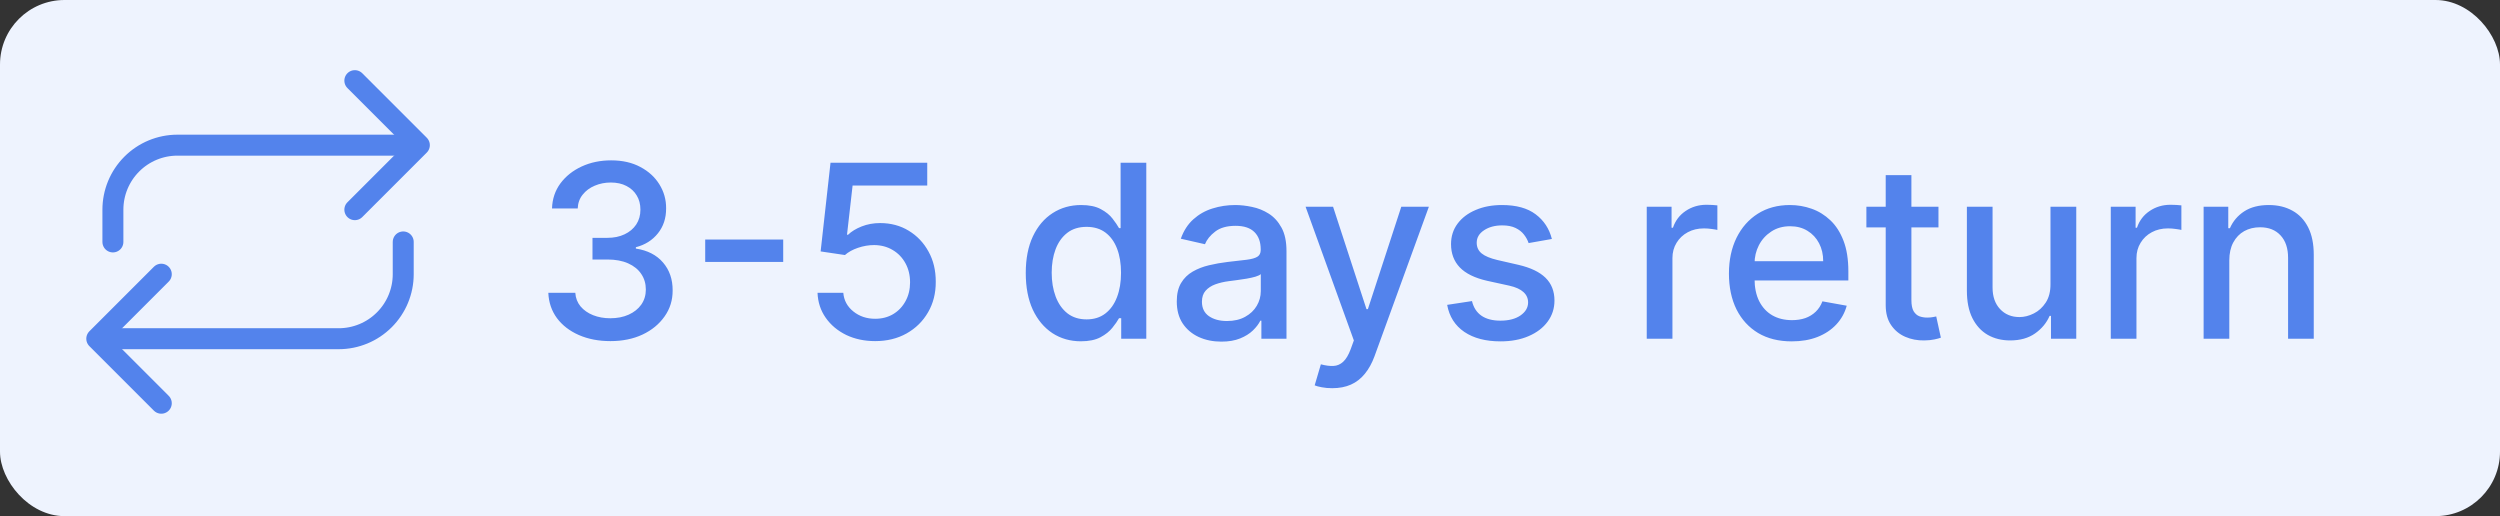 <svg width="155" height="32" viewBox="0 0 155 32" fill="none" xmlns="http://www.w3.org/2000/svg">
<rect x="0" y="0" width="155" height="32" fill="#333333" stroke="none"/>
<rect width="155" height="32" rx="4" fill="#EEF3FE"/>
<path d="M37.847 21.149C37.116 21.149 36.462 21.023 35.887 20.771C35.315 20.519 34.863 20.169 34.529 19.722C34.199 19.271 34.021 18.749 33.996 18.155H35.669C35.69 18.479 35.798 18.759 35.994 18.997C36.193 19.232 36.452 19.413 36.771 19.541C37.091 19.668 37.446 19.732 37.837 19.732C38.266 19.732 38.646 19.658 38.977 19.509C39.31 19.359 39.571 19.152 39.76 18.885C39.948 18.615 40.042 18.305 40.042 17.953C40.042 17.587 39.948 17.266 39.76 16.989C39.575 16.709 39.303 16.488 38.945 16.328C38.59 16.169 38.16 16.089 37.656 16.089H36.734V14.746H37.656C38.06 14.746 38.416 14.674 38.721 14.528C39.03 14.383 39.271 14.18 39.445 13.921C39.619 13.658 39.706 13.351 39.706 12.999C39.706 12.662 39.63 12.369 39.477 12.12C39.328 11.868 39.115 11.671 38.838 11.529C38.565 11.387 38.242 11.316 37.869 11.316C37.514 11.316 37.181 11.382 36.873 11.513C36.567 11.641 36.319 11.826 36.127 12.067C35.935 12.305 35.832 12.591 35.818 12.925H34.225C34.243 12.335 34.417 11.817 34.747 11.369C35.081 10.922 35.521 10.572 36.068 10.32C36.615 10.068 37.222 9.942 37.89 9.942C38.59 9.942 39.193 10.079 39.701 10.352C40.212 10.622 40.606 10.982 40.883 11.433C41.164 11.884 41.303 12.378 41.299 12.914C41.303 13.525 41.132 14.043 40.788 14.47C40.447 14.896 39.992 15.181 39.424 15.327V15.412C40.148 15.522 40.709 15.81 41.107 16.275C41.508 16.74 41.707 17.317 41.704 18.006C41.707 18.607 41.541 19.145 41.203 19.62C40.869 20.096 40.413 20.471 39.834 20.744C39.255 21.014 38.593 21.149 37.847 21.149ZM48.559 14.853V16.238H43.723V14.853H48.559ZM54.261 21.149C53.594 21.149 52.994 21.021 52.461 20.766C51.932 20.506 51.509 20.151 51.193 19.7C50.877 19.249 50.709 18.734 50.687 18.155H52.285C52.324 18.624 52.532 19.01 52.909 19.311C53.285 19.613 53.736 19.764 54.261 19.764C54.681 19.764 55.052 19.668 55.375 19.477C55.702 19.281 55.957 19.013 56.142 18.672C56.33 18.331 56.424 17.942 56.424 17.506C56.424 17.062 56.328 16.666 56.136 16.318C55.945 15.97 55.68 15.696 55.343 15.498C55.009 15.299 54.626 15.197 54.192 15.194C53.862 15.194 53.53 15.251 53.196 15.364C52.862 15.478 52.593 15.627 52.386 15.812L50.879 15.588L51.492 10.091H57.489V11.502H52.861L52.514 14.555H52.578C52.791 14.349 53.074 14.177 53.425 14.038C53.78 13.899 54.16 13.83 54.565 13.83C55.229 13.83 55.821 13.988 56.339 14.304C56.861 14.62 57.271 15.052 57.569 15.599C57.871 16.142 58.02 16.767 58.017 17.474C58.02 18.18 57.861 18.811 57.538 19.365C57.218 19.919 56.774 20.355 56.206 20.675C55.641 20.991 54.993 21.149 54.261 21.149ZM67.016 21.16C66.356 21.16 65.766 20.991 65.248 20.654C64.733 20.313 64.328 19.828 64.033 19.2C63.742 18.567 63.597 17.809 63.597 16.925C63.597 16.041 63.744 15.284 64.039 14.656C64.337 14.027 64.745 13.546 65.264 13.212C65.782 12.879 66.37 12.712 67.027 12.712C67.535 12.712 67.943 12.797 68.252 12.967C68.565 13.134 68.806 13.329 68.977 13.553C69.151 13.777 69.285 13.974 69.381 14.145H69.477V10.091H71.07V21H69.515V19.727H69.381C69.285 19.901 69.147 20.1 68.966 20.323C68.788 20.547 68.543 20.742 68.231 20.909C67.918 21.076 67.513 21.16 67.016 21.16ZM67.368 19.802C67.826 19.802 68.213 19.681 68.529 19.439C68.849 19.194 69.09 18.855 69.254 18.422C69.421 17.989 69.504 17.484 69.504 16.909C69.504 16.341 69.422 15.844 69.259 15.418C69.096 14.992 68.856 14.659 68.54 14.421C68.224 14.184 67.833 14.065 67.368 14.065C66.888 14.065 66.489 14.189 66.169 14.438C65.85 14.686 65.608 15.025 65.445 15.455C65.285 15.885 65.205 16.369 65.205 16.909C65.205 17.456 65.287 17.948 65.45 18.385C65.614 18.821 65.855 19.168 66.175 19.423C66.498 19.675 66.896 19.802 67.368 19.802ZM75.724 21.181C75.206 21.181 74.737 21.085 74.318 20.893C73.899 20.698 73.567 20.416 73.322 20.047C73.08 19.677 72.96 19.224 72.96 18.688C72.96 18.227 73.048 17.847 73.226 17.548C73.403 17.25 73.643 17.014 73.945 16.84C74.247 16.666 74.584 16.534 74.957 16.446C75.33 16.357 75.71 16.289 76.097 16.243C76.587 16.186 76.985 16.14 77.29 16.105C77.596 16.066 77.818 16.004 77.956 15.918C78.094 15.833 78.164 15.695 78.164 15.503V15.466C78.164 15 78.032 14.64 77.77 14.384C77.51 14.129 77.123 14.001 76.608 14.001C76.072 14.001 75.65 14.12 75.341 14.358C75.035 14.592 74.824 14.853 74.707 15.141L73.21 14.8C73.388 14.303 73.647 13.901 73.988 13.596C74.332 13.287 74.728 13.063 75.175 12.925C75.623 12.783 76.094 12.712 76.587 12.712C76.914 12.712 77.26 12.751 77.626 12.829C77.995 12.903 78.34 13.042 78.659 13.244C78.982 13.447 79.247 13.736 79.453 14.113C79.659 14.485 79.762 14.97 79.762 15.567V21H78.206V19.881H78.142C78.04 20.087 77.885 20.29 77.679 20.489C77.473 20.688 77.209 20.853 76.885 20.984C76.562 21.115 76.175 21.181 75.724 21.181ZM76.07 19.903C76.511 19.903 76.887 19.816 77.2 19.642C77.516 19.468 77.755 19.24 77.919 18.96C78.086 18.676 78.169 18.372 78.169 18.049V16.994C78.112 17.051 78.002 17.104 77.839 17.154C77.679 17.2 77.496 17.241 77.29 17.277C77.084 17.309 76.884 17.339 76.688 17.367C76.493 17.392 76.33 17.413 76.198 17.431C75.889 17.47 75.607 17.536 75.351 17.628C75.099 17.721 74.897 17.854 74.744 18.028C74.595 18.198 74.52 18.425 74.52 18.709C74.52 19.104 74.666 19.402 74.957 19.604C75.248 19.803 75.619 19.903 76.07 19.903ZM82.597 24.068C82.359 24.068 82.142 24.049 81.947 24.01C81.752 23.974 81.606 23.935 81.51 23.892L81.894 22.587C82.185 22.666 82.444 22.699 82.671 22.689C82.899 22.678 83.099 22.593 83.273 22.433C83.451 22.273 83.607 22.012 83.742 21.65L83.939 21.107L80.946 12.818H82.65L84.722 19.168H84.808L86.88 12.818H88.59L85.218 22.092C85.061 22.518 84.863 22.879 84.621 23.173C84.38 23.472 84.092 23.695 83.758 23.845C83.424 23.994 83.037 24.068 82.597 24.068ZM96.217 14.816L94.774 15.071C94.713 14.887 94.618 14.711 94.486 14.544C94.358 14.377 94.184 14.24 93.964 14.134C93.744 14.027 93.469 13.974 93.138 13.974C92.688 13.974 92.311 14.075 92.009 14.278C91.707 14.477 91.556 14.734 91.556 15.05C91.556 15.323 91.658 15.544 91.86 15.711C92.062 15.877 92.389 16.014 92.84 16.121L94.14 16.419C94.893 16.593 95.454 16.861 95.823 17.223C96.192 17.586 96.377 18.056 96.377 18.635C96.377 19.125 96.235 19.562 95.951 19.945C95.671 20.325 95.278 20.624 94.774 20.84C94.273 21.057 93.692 21.165 93.032 21.165C92.116 21.165 91.368 20.97 90.789 20.579C90.211 20.185 89.856 19.626 89.724 18.901L91.263 18.667C91.359 19.068 91.556 19.372 91.855 19.578C92.153 19.78 92.542 19.881 93.021 19.881C93.543 19.881 93.961 19.773 94.273 19.556C94.586 19.336 94.742 19.068 94.742 18.752C94.742 18.496 94.646 18.282 94.454 18.108C94.266 17.934 93.977 17.802 93.586 17.713L92.201 17.41C91.438 17.236 90.873 16.959 90.507 16.579C90.145 16.199 89.964 15.718 89.964 15.135C89.964 14.652 90.099 14.23 90.369 13.867C90.638 13.505 91.011 13.223 91.487 13.021C91.963 12.815 92.508 12.712 93.123 12.712C94.007 12.712 94.703 12.903 95.211 13.287C95.718 13.667 96.054 14.177 96.217 14.816ZM102.098 21V12.818H103.637V14.118H103.723C103.872 13.678 104.135 13.331 104.511 13.079C104.891 12.823 105.321 12.696 105.8 12.696C105.9 12.696 106.017 12.699 106.152 12.706C106.29 12.713 106.398 12.722 106.477 12.733V14.256C106.413 14.239 106.299 14.219 106.136 14.198C105.972 14.173 105.809 14.161 105.646 14.161C105.269 14.161 104.934 14.24 104.639 14.4C104.348 14.556 104.117 14.775 103.946 15.055C103.776 15.332 103.691 15.648 103.691 16.004V21H102.098ZM111.088 21.165C110.282 21.165 109.588 20.993 109.005 20.648C108.427 20.3 107.979 19.812 107.663 19.184C107.351 18.552 107.194 17.811 107.194 16.962C107.194 16.124 107.351 15.386 107.663 14.746C107.979 14.107 108.419 13.608 108.984 13.25C109.552 12.891 110.216 12.712 110.976 12.712C111.438 12.712 111.885 12.788 112.319 12.941C112.752 13.093 113.141 13.333 113.485 13.66C113.83 13.986 114.101 14.411 114.3 14.933C114.499 15.451 114.598 16.082 114.598 16.824V17.389H108.095V16.195H113.038C113.038 15.776 112.953 15.405 112.782 15.082C112.612 14.755 112.372 14.498 112.063 14.31C111.758 14.121 111.399 14.027 110.987 14.027C110.54 14.027 110.149 14.137 109.815 14.358C109.485 14.574 109.229 14.858 109.048 15.21C108.87 15.558 108.782 15.936 108.782 16.345V17.277C108.782 17.823 108.878 18.289 109.069 18.672C109.265 19.056 109.536 19.349 109.884 19.551C110.232 19.75 110.639 19.849 111.104 19.849C111.406 19.849 111.681 19.807 111.93 19.722C112.178 19.633 112.393 19.501 112.574 19.327C112.755 19.153 112.894 18.939 112.99 18.683L114.497 18.954C114.377 19.398 114.16 19.787 113.847 20.121C113.538 20.451 113.15 20.709 112.681 20.893C112.216 21.075 111.685 21.165 111.088 21.165ZM120.185 12.818V14.097H115.716V12.818H120.185ZM116.914 10.858H118.507V18.598C118.507 18.907 118.553 19.139 118.645 19.296C118.738 19.448 118.857 19.553 119.002 19.61C119.151 19.663 119.313 19.69 119.487 19.69C119.615 19.69 119.727 19.681 119.823 19.663C119.919 19.645 119.993 19.631 120.046 19.62L120.334 20.936C120.242 20.972 120.11 21.007 119.94 21.043C119.769 21.082 119.556 21.103 119.301 21.107C118.882 21.114 118.491 21.039 118.129 20.883C117.767 20.727 117.474 20.485 117.25 20.158C117.026 19.832 116.914 19.422 116.914 18.928V10.858ZM127.13 17.607V12.818H128.728V21H127.161V19.583H127.076C126.888 20.02 126.586 20.384 126.171 20.675C125.759 20.963 125.246 21.107 124.631 21.107C124.106 21.107 123.641 20.991 123.236 20.76C122.834 20.526 122.518 20.18 122.288 19.722C122.06 19.264 121.947 18.697 121.947 18.022V12.818H123.539V17.831C123.539 18.388 123.694 18.832 124.003 19.162C124.312 19.492 124.713 19.658 125.207 19.658C125.505 19.658 125.801 19.583 126.096 19.434C126.394 19.285 126.641 19.059 126.837 18.758C127.035 18.456 127.133 18.072 127.13 17.607ZM130.868 21V12.818H132.407V14.118H132.492C132.641 13.678 132.904 13.331 133.281 13.079C133.661 12.823 134.09 12.696 134.57 12.696C134.669 12.696 134.786 12.699 134.921 12.706C135.06 12.713 135.168 12.722 135.246 12.733V14.256C135.182 14.239 135.069 14.219 134.905 14.198C134.742 14.173 134.578 14.161 134.415 14.161C134.039 14.161 133.703 14.24 133.408 14.4C133.117 14.556 132.886 14.775 132.716 15.055C132.545 15.332 132.46 15.648 132.46 16.004V21H130.868ZM138.217 16.142V21H136.624V12.818H138.153V14.15H138.254C138.443 13.717 138.737 13.369 139.139 13.106C139.543 12.843 140.053 12.712 140.667 12.712C141.225 12.712 141.713 12.829 142.132 13.063C142.551 13.294 142.876 13.639 143.107 14.097C143.338 14.555 143.453 15.121 143.453 15.796V21H141.861V15.988C141.861 15.395 141.706 14.931 141.397 14.597C141.088 14.26 140.664 14.091 140.124 14.091C139.755 14.091 139.426 14.171 139.139 14.331C138.854 14.491 138.629 14.725 138.462 15.034C138.299 15.339 138.217 15.709 138.217 16.142Z" fill="#5383EC"/>
<path d="M22 5L26 9L22 13" stroke="#5383EC" stroke-width="1.3" stroke-linecap="round" stroke-linejoin="round"/>
<path d="M10 25L6 21L10 17" stroke="#5383EC" stroke-width="1.3" stroke-linecap="round" stroke-linejoin="round"/>
<path d="M7 15V13C7 11.939 7.421 10.922 8.172 10.172C8.922 9.421 9.939 9 11 9H25" stroke="#5383EC" stroke-width="1.3" stroke-linecap="round" stroke-linejoin="round"/>
<path d="M25 15V17C25 18.061 24.579 19.078 23.828 19.828C23.078 20.579 22.061 21 21 21H7" stroke="#5383EC" stroke-width="1.3" stroke-linecap="round" stroke-linejoin="round"/>
</svg>
